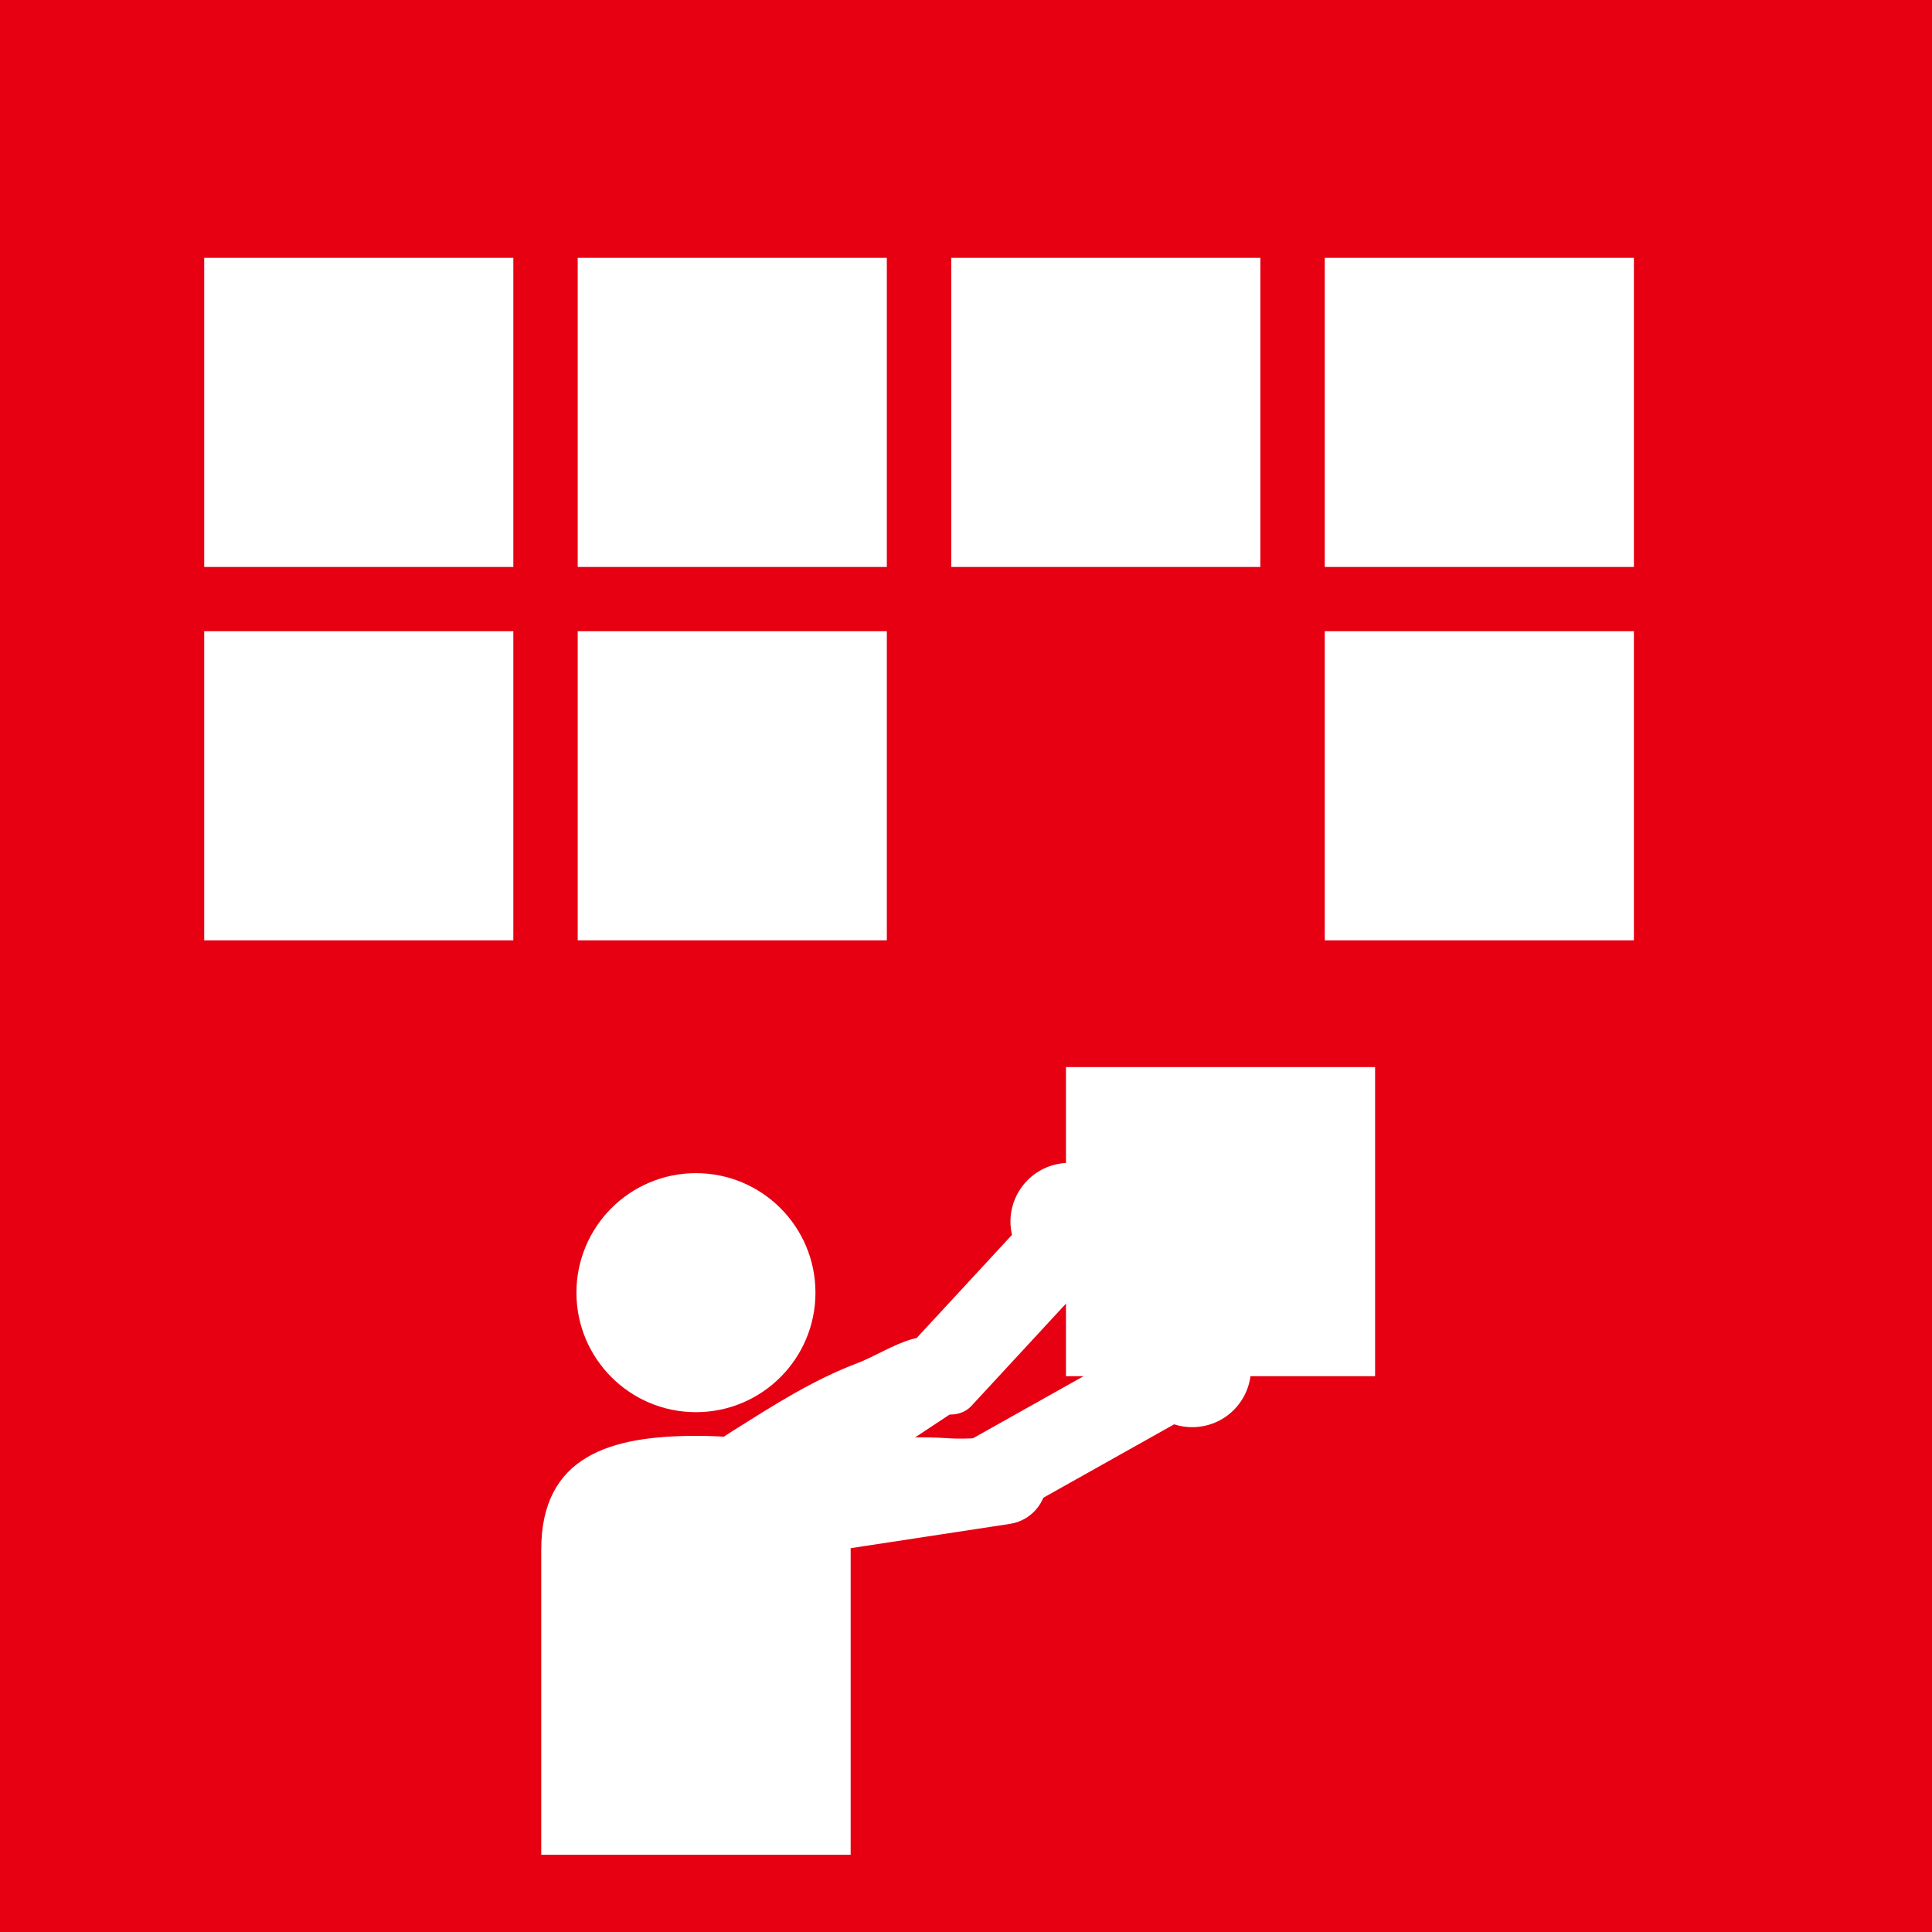 <?xml version="1.0" encoding="UTF-8"?><svg id="_レイヤー_2" xmlns="http://www.w3.org/2000/svg" viewBox="0 0 50 50"><defs><style>.cls-1{fill:#e60012;}.cls-2{fill:#fff;}</style></defs><g id="_レイヤー_1-2"><rect class="cls-1" width="50" height="50"/><path class="cls-2" d="m21.104,33.454c0,1.708-1.385,3.093-3.093,3.093s-3.093-1.385-3.093-3.093,1.384-3.093,3.093-3.093,3.093,1.385,3.093,3.093"/><path class="cls-2" d="m31.155,36.905c-.823.165-1.624-.367-1.789-1.19-.166-.823.367-1.624,1.19-1.79.823-.165,1.624.368,1.789,1.191.166.822-.367,1.624-1.19,1.789"/><path class="cls-2" d="m27.97,33.105c-.823.165-1.624-.367-1.789-1.19-.166-.823.367-1.624,1.19-1.79.823-.165,1.624.368,1.789,1.191.166.822-.367,1.624-1.19,1.789"/><path class="cls-2" d="m18.945,38.155c-.162.133-.312.293-.45.484-.547.763-.485,1.659.602,1.838.573.095,1.354-.172,1.919-.258,1.707-.26,3.415-.521,5.122-.781.61-.093,1.028-.663.935-1.272-.19-1.249-1.635-.879-2.504-.942-1.247-.09-2.436.078-3.671.235-.744.095-1.413.251-1.953.696"/><path class="cls-2" d="m30.483,36.807c.408-.229.495-.851.193-1.389-.302-.537-.878-.788-1.286-.558l-4.532,2.543c-.409.23-.495.851-.193,1.389.302.538.877.788,1.286.559l4.532-2.544Z"/><path class="cls-2" d="m17.486,38.482c-.091.189-.16.397-.205.628-.176.922.257,1.709,1.318,1.416.56-.155,1.157-.725,1.633-1.041,1.44-.954,2.88-1.907,4.32-2.861.514-.34.655-1.033.315-1.547-.698-1.054-1.853-.111-2.668.197-1.17.443-2.179,1.094-3.233,1.756-.636.399-1.177.821-1.48,1.452"/><path class="cls-2" d="m28.667,32.569c.318-.344.208-.962-.245-1.38-.453-.419-1.077-.479-1.395-.136l-3.528,3.817c-.317.344-.208.962.245,1.381.453.418,1.078.479,1.395.135l3.528-3.817Z"/><path class="cls-2" d="m22.015,40.107c0-2.429-1.793-2.947-4.004-2.947s-4.004.518-4.004,2.947v7.893h8.008v-7.893Z"/><rect class="cls-2" x="5.285" y="6.673" width="8" height="8"/><rect class="cls-2" x="14.951" y="6.673" width="8" height="8"/><rect class="cls-2" x="24.618" y="6.673" width="8" height="8"/><rect class="cls-2" x="34.285" y="6.673" width="8" height="8"/><rect class="cls-2" x="5.285" y="16.336" width="8" height="8"/><rect class="cls-2" x="14.951" y="16.336" width="8" height="8"/><rect class="cls-2" x="27.587" y="27.616" width="8" height="8"/><rect class="cls-2" x="34.285" y="16.336" width="8" height="8"/></g></svg>